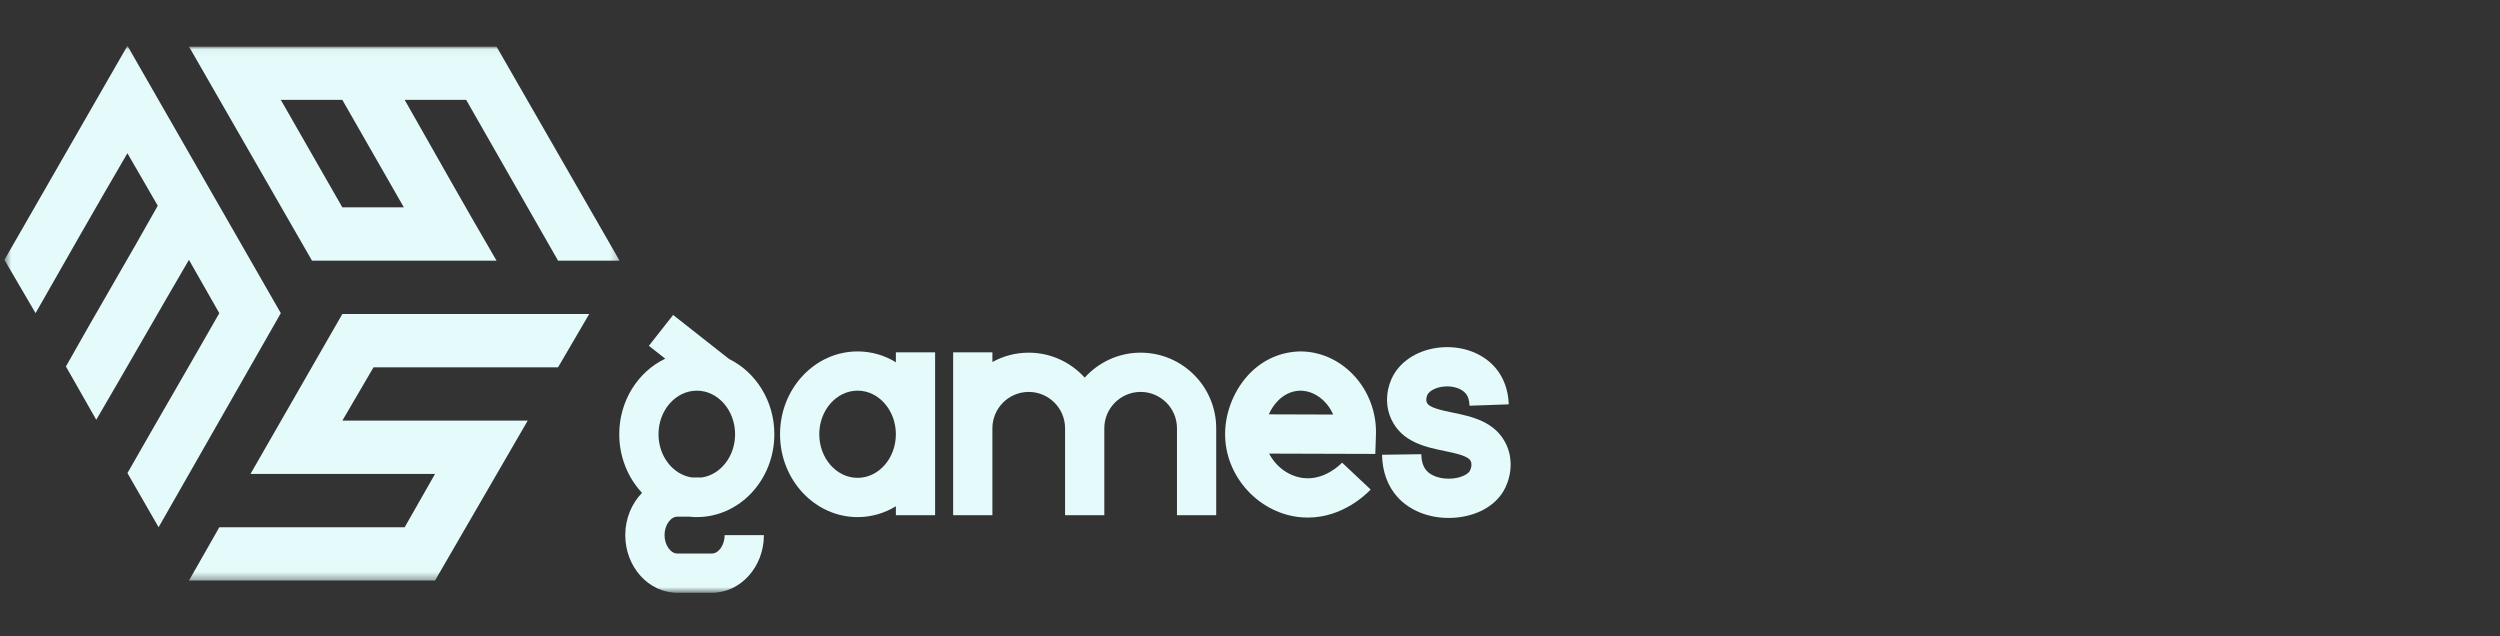 <svg width="330" height="84" viewBox="0 0 330 84" fill="none" xmlns="http://www.w3.org/2000/svg">
<rect x="0" y="0" width="330" height="84" fill="#333333" stroke="none"/>
<mask id="mask0_373_893" style="mask-type:luminance" maskUnits="userSpaceOnUse" x="0" y="5" width="200" height="74">
<path d="M200 5.75H0V78.25H200V5.75Z" fill="white"/>
</mask>
<g mask="url(#mask0_373_893)">
<path d="M95.655 70.636H100.835C100.835 74.833 97.753 78.248 93.965 78.248H89.407C85.619 78.248 82.535 74.833 82.535 70.636C82.535 68.431 83.391 66.449 84.748 65.058L84.747 65.056C82.89 63.071 81.741 60.334 81.741 57.319C81.741 52.882 84.236 49.049 87.81 47.346L85.649 45.646L88.854 41.575L96.229 47.381C96.231 47.381 96.233 47.384 96.233 47.384L96.24 47.388C99.761 49.115 102.214 52.914 102.214 57.318C102.214 63.353 97.621 68.257 91.982 68.257C91.663 68.257 91.352 68.24 91.041 68.205C91.037 68.203 91.033 68.203 91.026 68.201H89.407C88.507 68.201 87.718 69.338 87.718 70.633C87.718 71.928 88.507 73.064 89.407 73.064H93.965C94.866 73.068 95.655 71.933 95.655 70.636ZM86.923 57.319C86.923 60.243 88.845 62.657 91.318 63.024H92.647C95.112 62.657 97.033 60.243 97.033 57.319C97.033 54.151 94.762 51.568 91.982 51.568C89.195 51.57 86.923 54.151 86.923 57.319Z" fill="#E4FAFB"/>
<path d="M123.435 57.317V68.005H118.255V66.824C116.77 67.74 115.043 68.258 113.205 68.258C107.559 68.258 102.964 63.353 102.964 57.318C102.964 51.292 107.557 46.387 113.205 46.387C115.043 46.387 116.77 46.905 118.255 47.821V46.509H123.435V57.311V57.317ZM118.255 57.308C118.25 54.144 115.982 51.566 113.205 51.566C110.416 51.566 108.144 54.147 108.144 57.317C108.144 60.495 110.416 63.076 113.205 63.076C115.982 63.076 118.251 60.5 118.255 57.327V57.308Z" fill="#E4FAFB"/>
<path d="M160.54 56.528V68.007H155.36V56.528C155.36 53.884 153.208 51.733 150.564 51.733C147.919 51.733 145.769 53.885 145.769 56.528V68.007H140.588V56.528C140.588 53.884 138.435 51.733 135.792 51.733C133.147 51.733 130.997 53.885 130.997 56.528V68.007H125.815V46.511H130.997V47.786C132.419 47.001 134.055 46.552 135.792 46.552C138.72 46.552 141.35 47.829 143.178 49.846C145.004 47.829 147.634 46.552 150.564 46.552C156.065 46.551 160.54 51.027 160.54 56.528Z" fill="#E4FAFB"/>
<path d="M181.54 59.918L167.527 59.875C168.399 61.568 170.073 62.854 171.999 63.096C174.814 63.45 176.92 61.316 177.153 61.067L180.927 64.615C180.305 65.279 177.197 68.318 172.645 68.318C172.223 68.318 171.79 68.292 171.34 68.241C165.944 67.551 161.713 62.758 161.713 57.319C161.713 54.323 162.974 51.275 165.09 49.167C166.913 47.361 169.244 46.412 171.688 46.387C174.269 46.404 176.73 47.492 178.612 49.452C180.632 51.551 181.73 54.451 181.625 57.413L181.54 59.918ZM175.979 54.721C175.71 54.099 175.34 53.529 174.873 53.046C173.967 52.096 172.827 51.578 171.652 51.569C170.33 51.578 169.33 52.26 168.743 52.847C168.224 53.356 167.793 53.996 167.48 54.694L175.979 54.721Z" fill="#E4FAFB"/>
<path d="M198.403 64.921C197.207 66.844 194.93 68.084 192.157 68.326C191.839 68.354 191.522 68.367 191.208 68.367C188.51 68.367 186.03 67.359 184.443 65.583C183.159 64.146 182.463 62.225 182.432 60.028L187.613 59.955C187.622 60.605 187.749 61.509 188.307 62.13C188.975 62.88 190.313 63.287 191.709 63.164C192.934 63.058 193.755 62.583 194.001 62.188C194.141 61.963 194.359 61.341 194.134 60.863C193.812 60.179 192.151 59.835 190.691 59.532C188.168 59.009 185.027 58.358 183.638 55.309C182.649 53.142 183.15 50.88 183.949 49.486C185.103 47.469 187.412 46.115 190.13 45.863C193.016 45.597 195.743 46.609 197.421 48.579C198.49 49.836 199.091 51.493 199.157 53.373L193.979 53.555C193.962 53.068 193.861 52.391 193.477 51.939C192.91 51.273 191.786 50.911 190.61 51.023C189.619 51.116 188.752 51.532 188.447 52.061C188.36 52.21 188.159 52.736 188.355 53.163C188.653 53.82 190.294 54.161 191.745 54.462C194.262 54.983 197.394 55.632 198.821 58.657C199.923 61.002 199.284 63.498 198.403 64.921Z" fill="#E4FAFB"/>
<mask id="mask1_373_893" style="mask-type:luminance" maskUnits="userSpaceOnUse" x="0" y="6" width="82" height="71">
<path d="M81.781 6.042H0.582V76.631H81.781V6.042Z" fill="white"/>
</mask>
<g mask="url(#mask1_373_893)">
<path fill-rule="evenodd" clip-rule="evenodd" d="M20.936 69.594L16.822 62.449C20.828 55.412 24.942 48.376 28.947 41.338L24.941 34.301C20.828 41.338 16.822 48.375 12.706 55.412L8.7 48.375C12.706 41.23 16.82 34.301 20.825 27.155L16.819 20.226C12.706 27.263 8.7 34.3 4.694 41.337L0.582 34.3L16.822 6.042L37.068 41.337L20.936 69.594Z" fill="#E4FAFB"/>
<path fill-rule="evenodd" clip-rule="evenodd" d="M77.779 41.445H45.19L33.066 62.558H57.425L53.419 69.595H28.951L24.945 76.632H57.424L69.659 55.521H45.192L49.305 48.484H73.665L77.779 41.445Z" fill="#E4FAFB"/>
<path fill-rule="evenodd" clip-rule="evenodd" d="M65.541 6.148L81.782 34.406H73.662C69.656 27.369 65.543 20.222 61.537 13.185H53.418C57.424 20.223 61.429 27.369 65.543 34.406H41.183L24.944 6.148H65.541ZM37.068 13.185L45.188 27.369H53.307L45.188 13.185H37.068Z" fill="#E4FAFB"/>
</g>
</g>
</svg>
